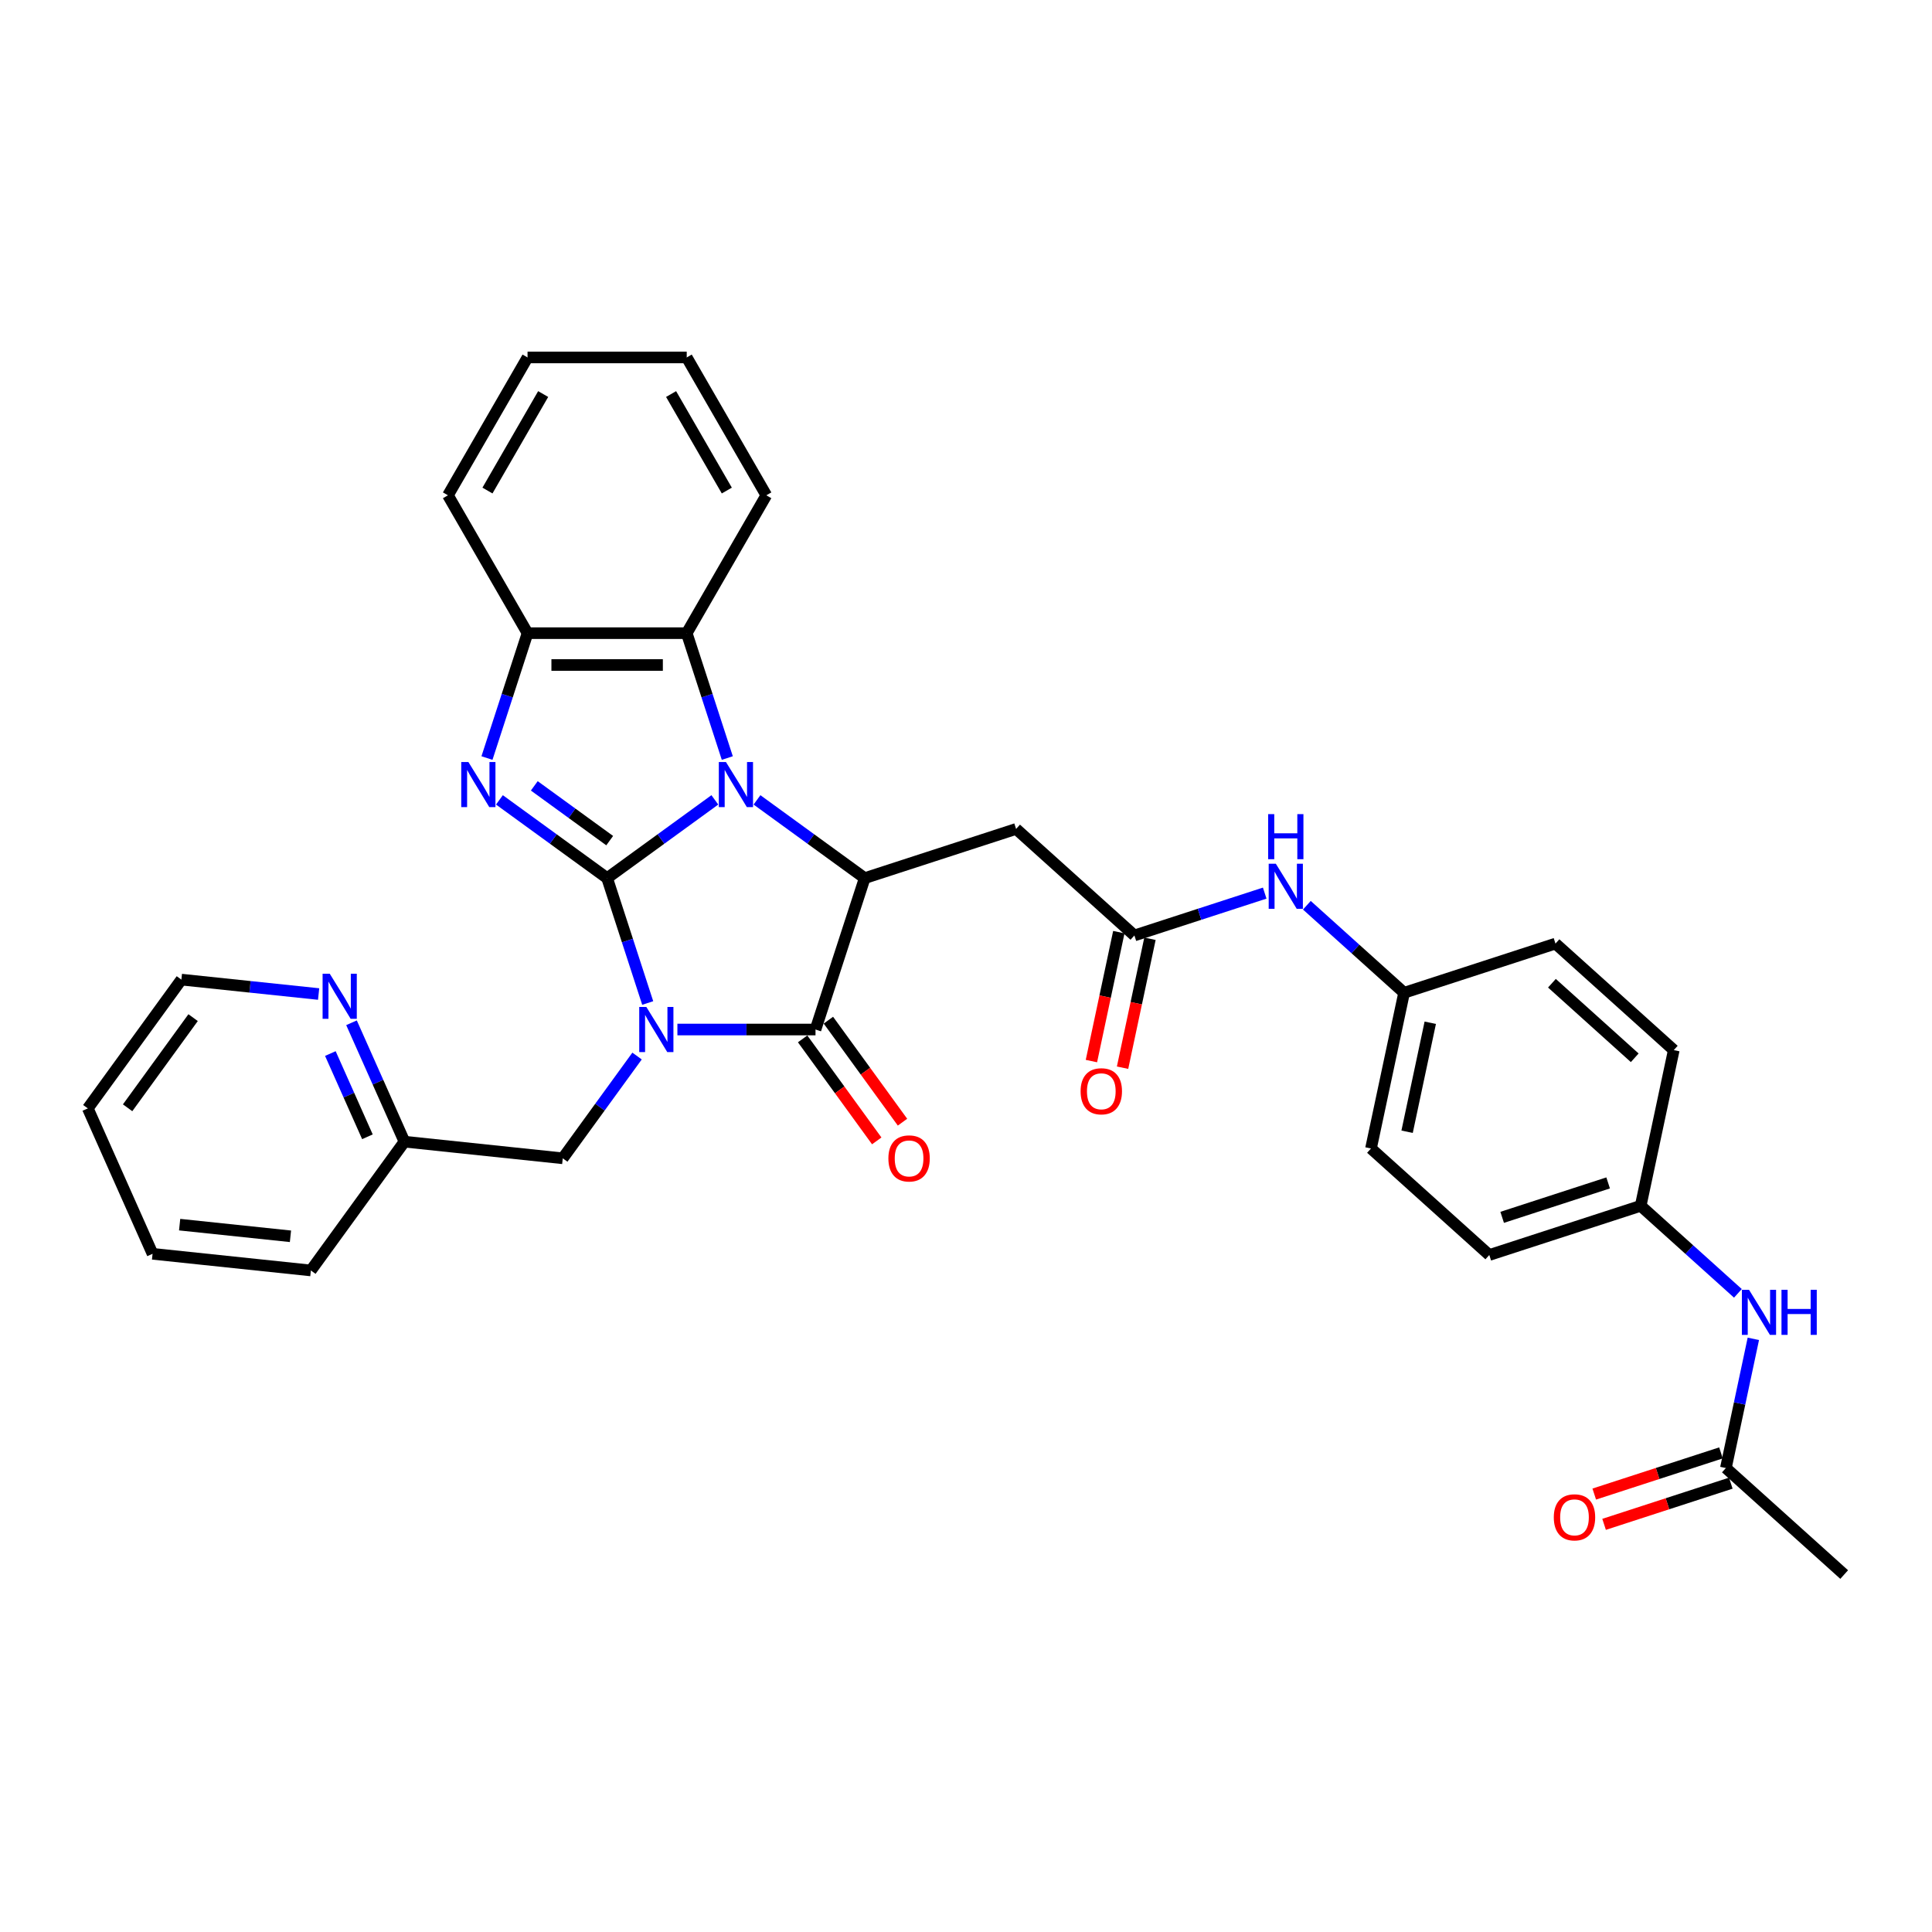 <?xml version='1.0' encoding='iso-8859-1'?>
<svg version='1.1' baseProfile='full'
              xmlns='http://www.w3.org/2000/svg'
                      xmlns:rdkit='http://www.rdkit.org/xml'
                      xmlns:xlink='http://www.w3.org/1999/xlink'
                  xml:space='preserve'
width='1000px' height='1000px' viewBox='0 0 1000 1000'>
<!-- END OF HEADER -->
<rect style='opacity:1.0;fill:#FFFFFF;stroke:none' width='1000' height='1000' x='0' y='0'> </rect>
<path class='bond-0' d='M 314.252,454.518 L 324.752,486.836' style='fill:none;fill-rule:evenodd;stroke:#000000;stroke-width:6px;stroke-linecap:butt;stroke-linejoin:miter;stroke-opacity:1' />
<path class='bond-0' d='M 324.752,486.836 L 335.253,519.153' style='fill:none;fill-rule:evenodd;stroke:#0000FF;stroke-width:6px;stroke-linecap:butt;stroke-linejoin:miter;stroke-opacity:1' />
<path class='bond-1' d='M 314.252,454.518 L 342.126,434.266' style='fill:none;fill-rule:evenodd;stroke:#000000;stroke-width:6px;stroke-linecap:butt;stroke-linejoin:miter;stroke-opacity:1' />
<path class='bond-1' d='M 342.126,434.266 L 370.001,414.014' style='fill:none;fill-rule:evenodd;stroke:#0000FF;stroke-width:6px;stroke-linecap:butt;stroke-linejoin:miter;stroke-opacity:1' />
<path class='bond-2' d='M 314.252,454.518 L 286.377,434.266' style='fill:none;fill-rule:evenodd;stroke:#000000;stroke-width:6px;stroke-linecap:butt;stroke-linejoin:miter;stroke-opacity:1' />
<path class='bond-2' d='M 286.377,434.266 L 258.503,414.014' style='fill:none;fill-rule:evenodd;stroke:#0000FF;stroke-width:6px;stroke-linecap:butt;stroke-linejoin:miter;stroke-opacity:1' />
<path class='bond-2' d='M 315.575,435.111 L 296.063,420.934' style='fill:none;fill-rule:evenodd;stroke:#000000;stroke-width:6px;stroke-linecap:butt;stroke-linejoin:miter;stroke-opacity:1' />
<path class='bond-2' d='M 296.063,420.934 L 276.551,406.758' style='fill:none;fill-rule:evenodd;stroke:#0000FF;stroke-width:6px;stroke-linecap:butt;stroke-linejoin:miter;stroke-opacity:1' />
<path class='bond-3' d='M 350.622,532.88 L 386.365,532.88' style='fill:none;fill-rule:evenodd;stroke:#0000FF;stroke-width:6px;stroke-linecap:butt;stroke-linejoin:miter;stroke-opacity:1' />
<path class='bond-3' d='M 386.365,532.88 L 422.107,532.88' style='fill:none;fill-rule:evenodd;stroke:#000000;stroke-width:6px;stroke-linecap:butt;stroke-linejoin:miter;stroke-opacity:1' />
<path class='bond-4' d='M 329.74,546.607 L 310.511,573.072' style='fill:none;fill-rule:evenodd;stroke:#0000FF;stroke-width:6px;stroke-linecap:butt;stroke-linejoin:miter;stroke-opacity:1' />
<path class='bond-4' d='M 310.511,573.072 L 291.283,599.538' style='fill:none;fill-rule:evenodd;stroke:#000000;stroke-width:6px;stroke-linecap:butt;stroke-linejoin:miter;stroke-opacity:1' />
<path class='bond-5' d='M 391.819,414.014 L 419.694,434.266' style='fill:none;fill-rule:evenodd;stroke:#0000FF;stroke-width:6px;stroke-linecap:butt;stroke-linejoin:miter;stroke-opacity:1' />
<path class='bond-5' d='M 419.694,434.266 L 447.568,454.518' style='fill:none;fill-rule:evenodd;stroke:#000000;stroke-width:6px;stroke-linecap:butt;stroke-linejoin:miter;stroke-opacity:1' />
<path class='bond-6' d='M 376.45,392.361 L 365.949,360.044' style='fill:none;fill-rule:evenodd;stroke:#0000FF;stroke-width:6px;stroke-linecap:butt;stroke-linejoin:miter;stroke-opacity:1' />
<path class='bond-6' d='M 365.949,360.044 L 355.449,327.727' style='fill:none;fill-rule:evenodd;stroke:#000000;stroke-width:6px;stroke-linecap:butt;stroke-linejoin:miter;stroke-opacity:1' />
<path class='bond-7' d='M 252.054,392.361 L 262.554,360.044' style='fill:none;fill-rule:evenodd;stroke:#0000FF;stroke-width:6px;stroke-linecap:butt;stroke-linejoin:miter;stroke-opacity:1' />
<path class='bond-7' d='M 262.554,360.044 L 273.055,327.727' style='fill:none;fill-rule:evenodd;stroke:#000000;stroke-width:6px;stroke-linecap:butt;stroke-linejoin:miter;stroke-opacity:1' />
<path class='bond-8' d='M 415.441,537.723 L 434.622,564.123' style='fill:none;fill-rule:evenodd;stroke:#000000;stroke-width:6px;stroke-linecap:butt;stroke-linejoin:miter;stroke-opacity:1' />
<path class='bond-8' d='M 434.622,564.123 L 453.802,590.522' style='fill:none;fill-rule:evenodd;stroke:#FF0000;stroke-width:6px;stroke-linecap:butt;stroke-linejoin:miter;stroke-opacity:1' />
<path class='bond-8' d='M 428.773,528.037 L 447.954,554.437' style='fill:none;fill-rule:evenodd;stroke:#000000;stroke-width:6px;stroke-linecap:butt;stroke-linejoin:miter;stroke-opacity:1' />
<path class='bond-8' d='M 447.954,554.437 L 467.134,580.836' style='fill:none;fill-rule:evenodd;stroke:#FF0000;stroke-width:6px;stroke-linecap:butt;stroke-linejoin:miter;stroke-opacity:1' />
<path class='bond-9' d='M 422.107,532.88 L 447.568,454.518' style='fill:none;fill-rule:evenodd;stroke:#000000;stroke-width:6px;stroke-linecap:butt;stroke-linejoin:miter;stroke-opacity:1' />
<path class='bond-10' d='M 447.568,454.518 L 525.93,429.057' style='fill:none;fill-rule:evenodd;stroke:#000000;stroke-width:6px;stroke-linecap:butt;stroke-linejoin:miter;stroke-opacity:1' />
<path class='bond-11' d='M 355.449,327.727 L 396.646,256.371' style='fill:none;fill-rule:evenodd;stroke:#000000;stroke-width:6px;stroke-linecap:butt;stroke-linejoin:miter;stroke-opacity:1' />
<path class='bond-12' d='M 355.449,327.727 L 273.055,327.727' style='fill:none;fill-rule:evenodd;stroke:#000000;stroke-width:6px;stroke-linecap:butt;stroke-linejoin:miter;stroke-opacity:1' />
<path class='bond-12' d='M 343.09,344.205 L 285.414,344.205' style='fill:none;fill-rule:evenodd;stroke:#000000;stroke-width:6px;stroke-linecap:butt;stroke-linejoin:miter;stroke-opacity:1' />
<path class='bond-13' d='M 273.055,327.727 L 231.858,256.371' style='fill:none;fill-rule:evenodd;stroke:#000000;stroke-width:6px;stroke-linecap:butt;stroke-linejoin:miter;stroke-opacity:1' />
<path class='bond-14' d='M 525.93,429.057 L 587.161,484.189' style='fill:none;fill-rule:evenodd;stroke:#000000;stroke-width:6px;stroke-linecap:butt;stroke-linejoin:miter;stroke-opacity:1' />
<path class='bond-15' d='M 587.161,484.189 L 620.887,473.231' style='fill:none;fill-rule:evenodd;stroke:#000000;stroke-width:6px;stroke-linecap:butt;stroke-linejoin:miter;stroke-opacity:1' />
<path class='bond-15' d='M 620.887,473.231 L 654.613,462.273' style='fill:none;fill-rule:evenodd;stroke:#0000FF;stroke-width:6px;stroke-linecap:butt;stroke-linejoin:miter;stroke-opacity:1' />
<path class='bond-16' d='M 579.101,482.476 L 572.009,515.844' style='fill:none;fill-rule:evenodd;stroke:#000000;stroke-width:6px;stroke-linecap:butt;stroke-linejoin:miter;stroke-opacity:1' />
<path class='bond-16' d='M 572.009,515.844 L 564.916,549.211' style='fill:none;fill-rule:evenodd;stroke:#FF0000;stroke-width:6px;stroke-linecap:butt;stroke-linejoin:miter;stroke-opacity:1' />
<path class='bond-16' d='M 595.22,485.903 L 588.128,519.27' style='fill:none;fill-rule:evenodd;stroke:#000000;stroke-width:6px;stroke-linecap:butt;stroke-linejoin:miter;stroke-opacity:1' />
<path class='bond-16' d='M 588.128,519.27 L 581.035,552.638' style='fill:none;fill-rule:evenodd;stroke:#FF0000;stroke-width:6px;stroke-linecap:butt;stroke-linejoin:miter;stroke-opacity:1' />
<path class='bond-17' d='M 291.283,599.538 L 209.34,590.925' style='fill:none;fill-rule:evenodd;stroke:#000000;stroke-width:6px;stroke-linecap:butt;stroke-linejoin:miter;stroke-opacity:1' />
<path class='bond-18' d='M 893.315,759.852 L 900.421,726.418' style='fill:none;fill-rule:evenodd;stroke:#000000;stroke-width:6px;stroke-linecap:butt;stroke-linejoin:miter;stroke-opacity:1' />
<path class='bond-18' d='M 900.421,726.418 L 907.528,692.985' style='fill:none;fill-rule:evenodd;stroke:#0000FF;stroke-width:6px;stroke-linecap:butt;stroke-linejoin:miter;stroke-opacity:1' />
<path class='bond-19' d='M 890.769,752.016 L 857.973,762.671' style='fill:none;fill-rule:evenodd;stroke:#000000;stroke-width:6px;stroke-linecap:butt;stroke-linejoin:miter;stroke-opacity:1' />
<path class='bond-19' d='M 857.973,762.671 L 825.178,773.327' style='fill:none;fill-rule:evenodd;stroke:#FF0000;stroke-width:6px;stroke-linecap:butt;stroke-linejoin:miter;stroke-opacity:1' />
<path class='bond-19' d='M 895.861,767.688 L 863.066,778.344' style='fill:none;fill-rule:evenodd;stroke:#000000;stroke-width:6px;stroke-linecap:butt;stroke-linejoin:miter;stroke-opacity:1' />
<path class='bond-19' d='M 863.066,778.344 L 830.27,789' style='fill:none;fill-rule:evenodd;stroke:#FF0000;stroke-width:6px;stroke-linecap:butt;stroke-linejoin:miter;stroke-opacity:1' />
<path class='bond-20' d='M 893.315,759.852 L 954.545,814.984' style='fill:none;fill-rule:evenodd;stroke:#000000;stroke-width:6px;stroke-linecap:butt;stroke-linejoin:miter;stroke-opacity:1' />
<path class='bond-21' d='M 676.431,468.551 L 701.592,491.206' style='fill:none;fill-rule:evenodd;stroke:#0000FF;stroke-width:6px;stroke-linecap:butt;stroke-linejoin:miter;stroke-opacity:1' />
<path class='bond-21' d='M 701.592,491.206 L 726.753,513.861' style='fill:none;fill-rule:evenodd;stroke:#000000;stroke-width:6px;stroke-linecap:butt;stroke-linejoin:miter;stroke-opacity:1' />
<path class='bond-22' d='M 899.536,669.436 L 874.375,646.781' style='fill:none;fill-rule:evenodd;stroke:#0000FF;stroke-width:6px;stroke-linecap:butt;stroke-linejoin:miter;stroke-opacity:1' />
<path class='bond-22' d='M 874.375,646.781 L 849.215,624.126' style='fill:none;fill-rule:evenodd;stroke:#000000;stroke-width:6px;stroke-linecap:butt;stroke-linejoin:miter;stroke-opacity:1' />
<path class='bond-23' d='M 181.939,529.382 L 195.64,560.154' style='fill:none;fill-rule:evenodd;stroke:#0000FF;stroke-width:6px;stroke-linecap:butt;stroke-linejoin:miter;stroke-opacity:1' />
<path class='bond-23' d='M 195.64,560.154 L 209.34,590.925' style='fill:none;fill-rule:evenodd;stroke:#000000;stroke-width:6px;stroke-linecap:butt;stroke-linejoin:miter;stroke-opacity:1' />
<path class='bond-23' d='M 170.995,545.316 L 180.585,566.856' style='fill:none;fill-rule:evenodd;stroke:#0000FF;stroke-width:6px;stroke-linecap:butt;stroke-linejoin:miter;stroke-opacity:1' />
<path class='bond-23' d='M 180.585,566.856 L 190.176,588.396' style='fill:none;fill-rule:evenodd;stroke:#000000;stroke-width:6px;stroke-linecap:butt;stroke-linejoin:miter;stroke-opacity:1' />
<path class='bond-24' d='M 164.918,514.508 L 129.402,510.775' style='fill:none;fill-rule:evenodd;stroke:#0000FF;stroke-width:6px;stroke-linecap:butt;stroke-linejoin:miter;stroke-opacity:1' />
<path class='bond-24' d='M 129.402,510.775 L 93.885,507.042' style='fill:none;fill-rule:evenodd;stroke:#000000;stroke-width:6px;stroke-linecap:butt;stroke-linejoin:miter;stroke-opacity:1' />
<path class='bond-25' d='M 209.34,590.925 L 160.91,657.584' style='fill:none;fill-rule:evenodd;stroke:#000000;stroke-width:6px;stroke-linecap:butt;stroke-linejoin:miter;stroke-opacity:1' />
<path class='bond-26' d='M 726.753,513.861 L 805.114,488.4' style='fill:none;fill-rule:evenodd;stroke:#000000;stroke-width:6px;stroke-linecap:butt;stroke-linejoin:miter;stroke-opacity:1' />
<path class='bond-27' d='M 726.753,513.861 L 709.622,594.454' style='fill:none;fill-rule:evenodd;stroke:#000000;stroke-width:6px;stroke-linecap:butt;stroke-linejoin:miter;stroke-opacity:1' />
<path class='bond-27' d='M 740.302,529.376 L 728.311,585.791' style='fill:none;fill-rule:evenodd;stroke:#000000;stroke-width:6px;stroke-linecap:butt;stroke-linejoin:miter;stroke-opacity:1' />
<path class='bond-28' d='M 849.215,624.126 L 770.853,649.587' style='fill:none;fill-rule:evenodd;stroke:#000000;stroke-width:6px;stroke-linecap:butt;stroke-linejoin:miter;stroke-opacity:1' />
<path class='bond-28' d='M 832.368,612.273 L 777.515,630.095' style='fill:none;fill-rule:evenodd;stroke:#000000;stroke-width:6px;stroke-linecap:butt;stroke-linejoin:miter;stroke-opacity:1' />
<path class='bond-29' d='M 849.215,624.126 L 866.345,543.532' style='fill:none;fill-rule:evenodd;stroke:#000000;stroke-width:6px;stroke-linecap:butt;stroke-linejoin:miter;stroke-opacity:1' />
<path class='bond-30' d='M 805.114,488.4 L 866.345,543.532' style='fill:none;fill-rule:evenodd;stroke:#000000;stroke-width:6px;stroke-linecap:butt;stroke-linejoin:miter;stroke-opacity:1' />
<path class='bond-30' d='M 803.273,508.916 L 846.134,547.508' style='fill:none;fill-rule:evenodd;stroke:#000000;stroke-width:6px;stroke-linecap:butt;stroke-linejoin:miter;stroke-opacity:1' />
<path class='bond-31' d='M 770.853,649.587 L 709.622,594.454' style='fill:none;fill-rule:evenodd;stroke:#000000;stroke-width:6px;stroke-linecap:butt;stroke-linejoin:miter;stroke-opacity:1' />
<path class='bond-32' d='M 396.646,256.371 L 355.449,185.016' style='fill:none;fill-rule:evenodd;stroke:#000000;stroke-width:6px;stroke-linecap:butt;stroke-linejoin:miter;stroke-opacity:1' />
<path class='bond-32' d='M 376.195,253.907 L 347.357,203.959' style='fill:none;fill-rule:evenodd;stroke:#000000;stroke-width:6px;stroke-linecap:butt;stroke-linejoin:miter;stroke-opacity:1' />
<path class='bond-33' d='M 231.858,256.371 L 273.055,185.016' style='fill:none;fill-rule:evenodd;stroke:#000000;stroke-width:6px;stroke-linecap:butt;stroke-linejoin:miter;stroke-opacity:1' />
<path class='bond-33' d='M 252.308,253.907 L 281.146,203.959' style='fill:none;fill-rule:evenodd;stroke:#000000;stroke-width:6px;stroke-linecap:butt;stroke-linejoin:miter;stroke-opacity:1' />
<path class='bond-34' d='M 93.885,507.042 L 45.455,573.7' style='fill:none;fill-rule:evenodd;stroke:#000000;stroke-width:6px;stroke-linecap:butt;stroke-linejoin:miter;stroke-opacity:1' />
<path class='bond-34' d='M 99.952,526.727 L 66.051,573.388' style='fill:none;fill-rule:evenodd;stroke:#000000;stroke-width:6px;stroke-linecap:butt;stroke-linejoin:miter;stroke-opacity:1' />
<path class='bond-35' d='M 160.91,657.584 L 78.967,648.971' style='fill:none;fill-rule:evenodd;stroke:#000000;stroke-width:6px;stroke-linecap:butt;stroke-linejoin:miter;stroke-opacity:1' />
<path class='bond-35' d='M 150.341,639.903 L 92.981,633.875' style='fill:none;fill-rule:evenodd;stroke:#000000;stroke-width:6px;stroke-linecap:butt;stroke-linejoin:miter;stroke-opacity:1' />
<path class='bond-36' d='M 355.449,185.016 L 273.055,185.016' style='fill:none;fill-rule:evenodd;stroke:#000000;stroke-width:6px;stroke-linecap:butt;stroke-linejoin:miter;stroke-opacity:1' />
<path class='bond-37' d='M 45.455,573.7 L 78.967,648.971' style='fill:none;fill-rule:evenodd;stroke:#000000;stroke-width:6px;stroke-linecap:butt;stroke-linejoin:miter;stroke-opacity:1' />
<path  class='atom-1' d='M 334.555 521.213
L 342.201 533.572
Q 342.959 534.791, 344.179 536.999
Q 345.398 539.208, 345.464 539.339
L 345.464 521.213
L 348.562 521.213
L 348.562 544.547
L 345.365 544.547
L 337.159 531.034
Q 336.203 529.452, 335.181 527.639
Q 334.193 525.827, 333.896 525.267
L 333.896 544.547
L 330.864 544.547
L 330.864 521.213
L 334.555 521.213
' fill='#0000FF'/>
<path  class='atom-2' d='M 375.752 394.421
L 383.398 406.78
Q 384.156 408, 385.376 410.208
Q 386.595 412.416, 386.661 412.548
L 386.661 394.421
L 389.759 394.421
L 389.759 417.755
L 386.562 417.755
L 378.356 404.243
Q 377.4 402.661, 376.378 400.848
Q 375.39 399.035, 375.093 398.475
L 375.093 417.755
L 372.061 417.755
L 372.061 394.421
L 375.752 394.421
' fill='#0000FF'/>
<path  class='atom-3' d='M 242.436 394.421
L 250.082 406.78
Q 250.84 408, 252.059 410.208
Q 253.279 412.416, 253.345 412.548
L 253.345 394.421
L 256.443 394.421
L 256.443 417.755
L 253.246 417.755
L 245.039 404.243
Q 244.084 402.661, 243.062 400.848
Q 242.073 399.035, 241.777 398.475
L 241.777 417.755
L 238.744 417.755
L 238.744 394.421
L 242.436 394.421
' fill='#0000FF'/>
<path  class='atom-11' d='M 459.826 599.604
Q 459.826 594.001, 462.594 590.87
Q 465.363 587.739, 470.537 587.739
Q 475.712 587.739, 478.48 590.87
Q 481.248 594.001, 481.248 599.604
Q 481.248 605.273, 478.447 608.502
Q 475.646 611.699, 470.537 611.699
Q 465.396 611.699, 462.594 608.502
Q 459.826 605.306, 459.826 599.604
M 470.537 609.063
Q 474.097 609.063, 476.008 606.69
Q 477.953 604.284, 477.953 599.604
Q 477.953 595.023, 476.008 592.716
Q 474.097 590.376, 470.537 590.376
Q 466.978 590.376, 465.033 592.683
Q 463.122 594.99, 463.122 599.604
Q 463.122 604.317, 465.033 606.69
Q 466.978 609.063, 470.537 609.063
' fill='#FF0000'/>
<path  class='atom-13' d='M 660.364 447.061
L 668.01 459.42
Q 668.769 460.64, 669.988 462.848
Q 671.207 465.056, 671.273 465.188
L 671.273 447.061
L 674.371 447.061
L 674.371 470.395
L 671.174 470.395
L 662.968 456.883
Q 662.012 455.301, 660.991 453.488
Q 660.002 451.675, 659.705 451.115
L 659.705 470.395
L 656.673 470.395
L 656.673 447.061
L 660.364 447.061
' fill='#0000FF'/>
<path  class='atom-13' d='M 656.393 421.394
L 659.557 421.394
L 659.557 431.314
L 671.488 431.314
L 671.488 421.394
L 674.651 421.394
L 674.651 444.728
L 671.488 444.728
L 671.488 433.951
L 659.557 433.951
L 659.557 444.728
L 656.393 444.728
L 656.393 421.394
' fill='#0000FF'/>
<path  class='atom-14' d='M 905.287 667.591
L 912.934 679.95
Q 913.692 681.17, 914.911 683.378
Q 916.131 685.586, 916.196 685.718
L 916.196 667.591
L 919.295 667.591
L 919.295 690.925
L 916.098 690.925
L 907.891 677.412
Q 906.935 675.831, 905.914 674.018
Q 904.925 672.205, 904.628 671.645
L 904.628 690.925
L 901.596 690.925
L 901.596 667.591
L 905.287 667.591
' fill='#0000FF'/>
<path  class='atom-14' d='M 922.096 667.591
L 925.26 667.591
L 925.26 677.511
L 937.191 677.511
L 937.191 667.591
L 940.354 667.591
L 940.354 690.925
L 937.191 690.925
L 937.191 680.148
L 925.26 680.148
L 925.26 690.925
L 922.096 690.925
L 922.096 667.591
' fill='#0000FF'/>
<path  class='atom-15' d='M 170.67 503.988
L 178.316 516.347
Q 179.074 517.566, 180.293 519.774
Q 181.513 521.983, 181.579 522.114
L 181.579 503.988
L 184.677 503.988
L 184.677 527.322
L 181.48 527.322
L 173.273 513.809
Q 172.317 512.227, 171.296 510.414
Q 170.307 508.602, 170.01 508.041
L 170.01 527.322
L 166.978 527.322
L 166.978 503.988
L 170.67 503.988
' fill='#0000FF'/>
<path  class='atom-16' d='M 559.319 564.849
Q 559.319 559.246, 562.087 556.115
Q 564.856 552.984, 570.03 552.984
Q 575.204 552.984, 577.973 556.115
Q 580.741 559.246, 580.741 564.849
Q 580.741 570.518, 577.94 573.748
Q 575.138 576.945, 570.03 576.945
Q 564.889 576.945, 562.087 573.748
Q 559.319 570.551, 559.319 564.849
M 570.03 574.308
Q 573.589 574.308, 575.501 571.935
Q 577.445 569.529, 577.445 564.849
Q 577.445 560.268, 575.501 557.961
Q 573.589 555.621, 570.03 555.621
Q 566.471 555.621, 564.526 557.928
Q 562.614 560.235, 562.614 564.849
Q 562.614 569.562, 564.526 571.935
Q 566.471 574.308, 570.03 574.308
' fill='#FF0000'/>
<path  class='atom-17' d='M 804.242 785.379
Q 804.242 779.776, 807.01 776.645
Q 809.779 773.514, 814.953 773.514
Q 820.128 773.514, 822.896 776.645
Q 825.664 779.776, 825.664 785.379
Q 825.664 791.048, 822.863 794.277
Q 820.062 797.474, 814.953 797.474
Q 809.812 797.474, 807.01 794.277
Q 804.242 791.081, 804.242 785.379
M 814.953 794.838
Q 818.513 794.838, 820.424 792.465
Q 822.369 790.059, 822.369 785.379
Q 822.369 780.798, 820.424 778.491
Q 818.513 776.151, 814.953 776.151
Q 811.394 776.151, 809.449 778.458
Q 807.538 780.765, 807.538 785.379
Q 807.538 790.092, 809.449 792.465
Q 811.394 794.838, 814.953 794.838
' fill='#FF0000'/>
</svg>
